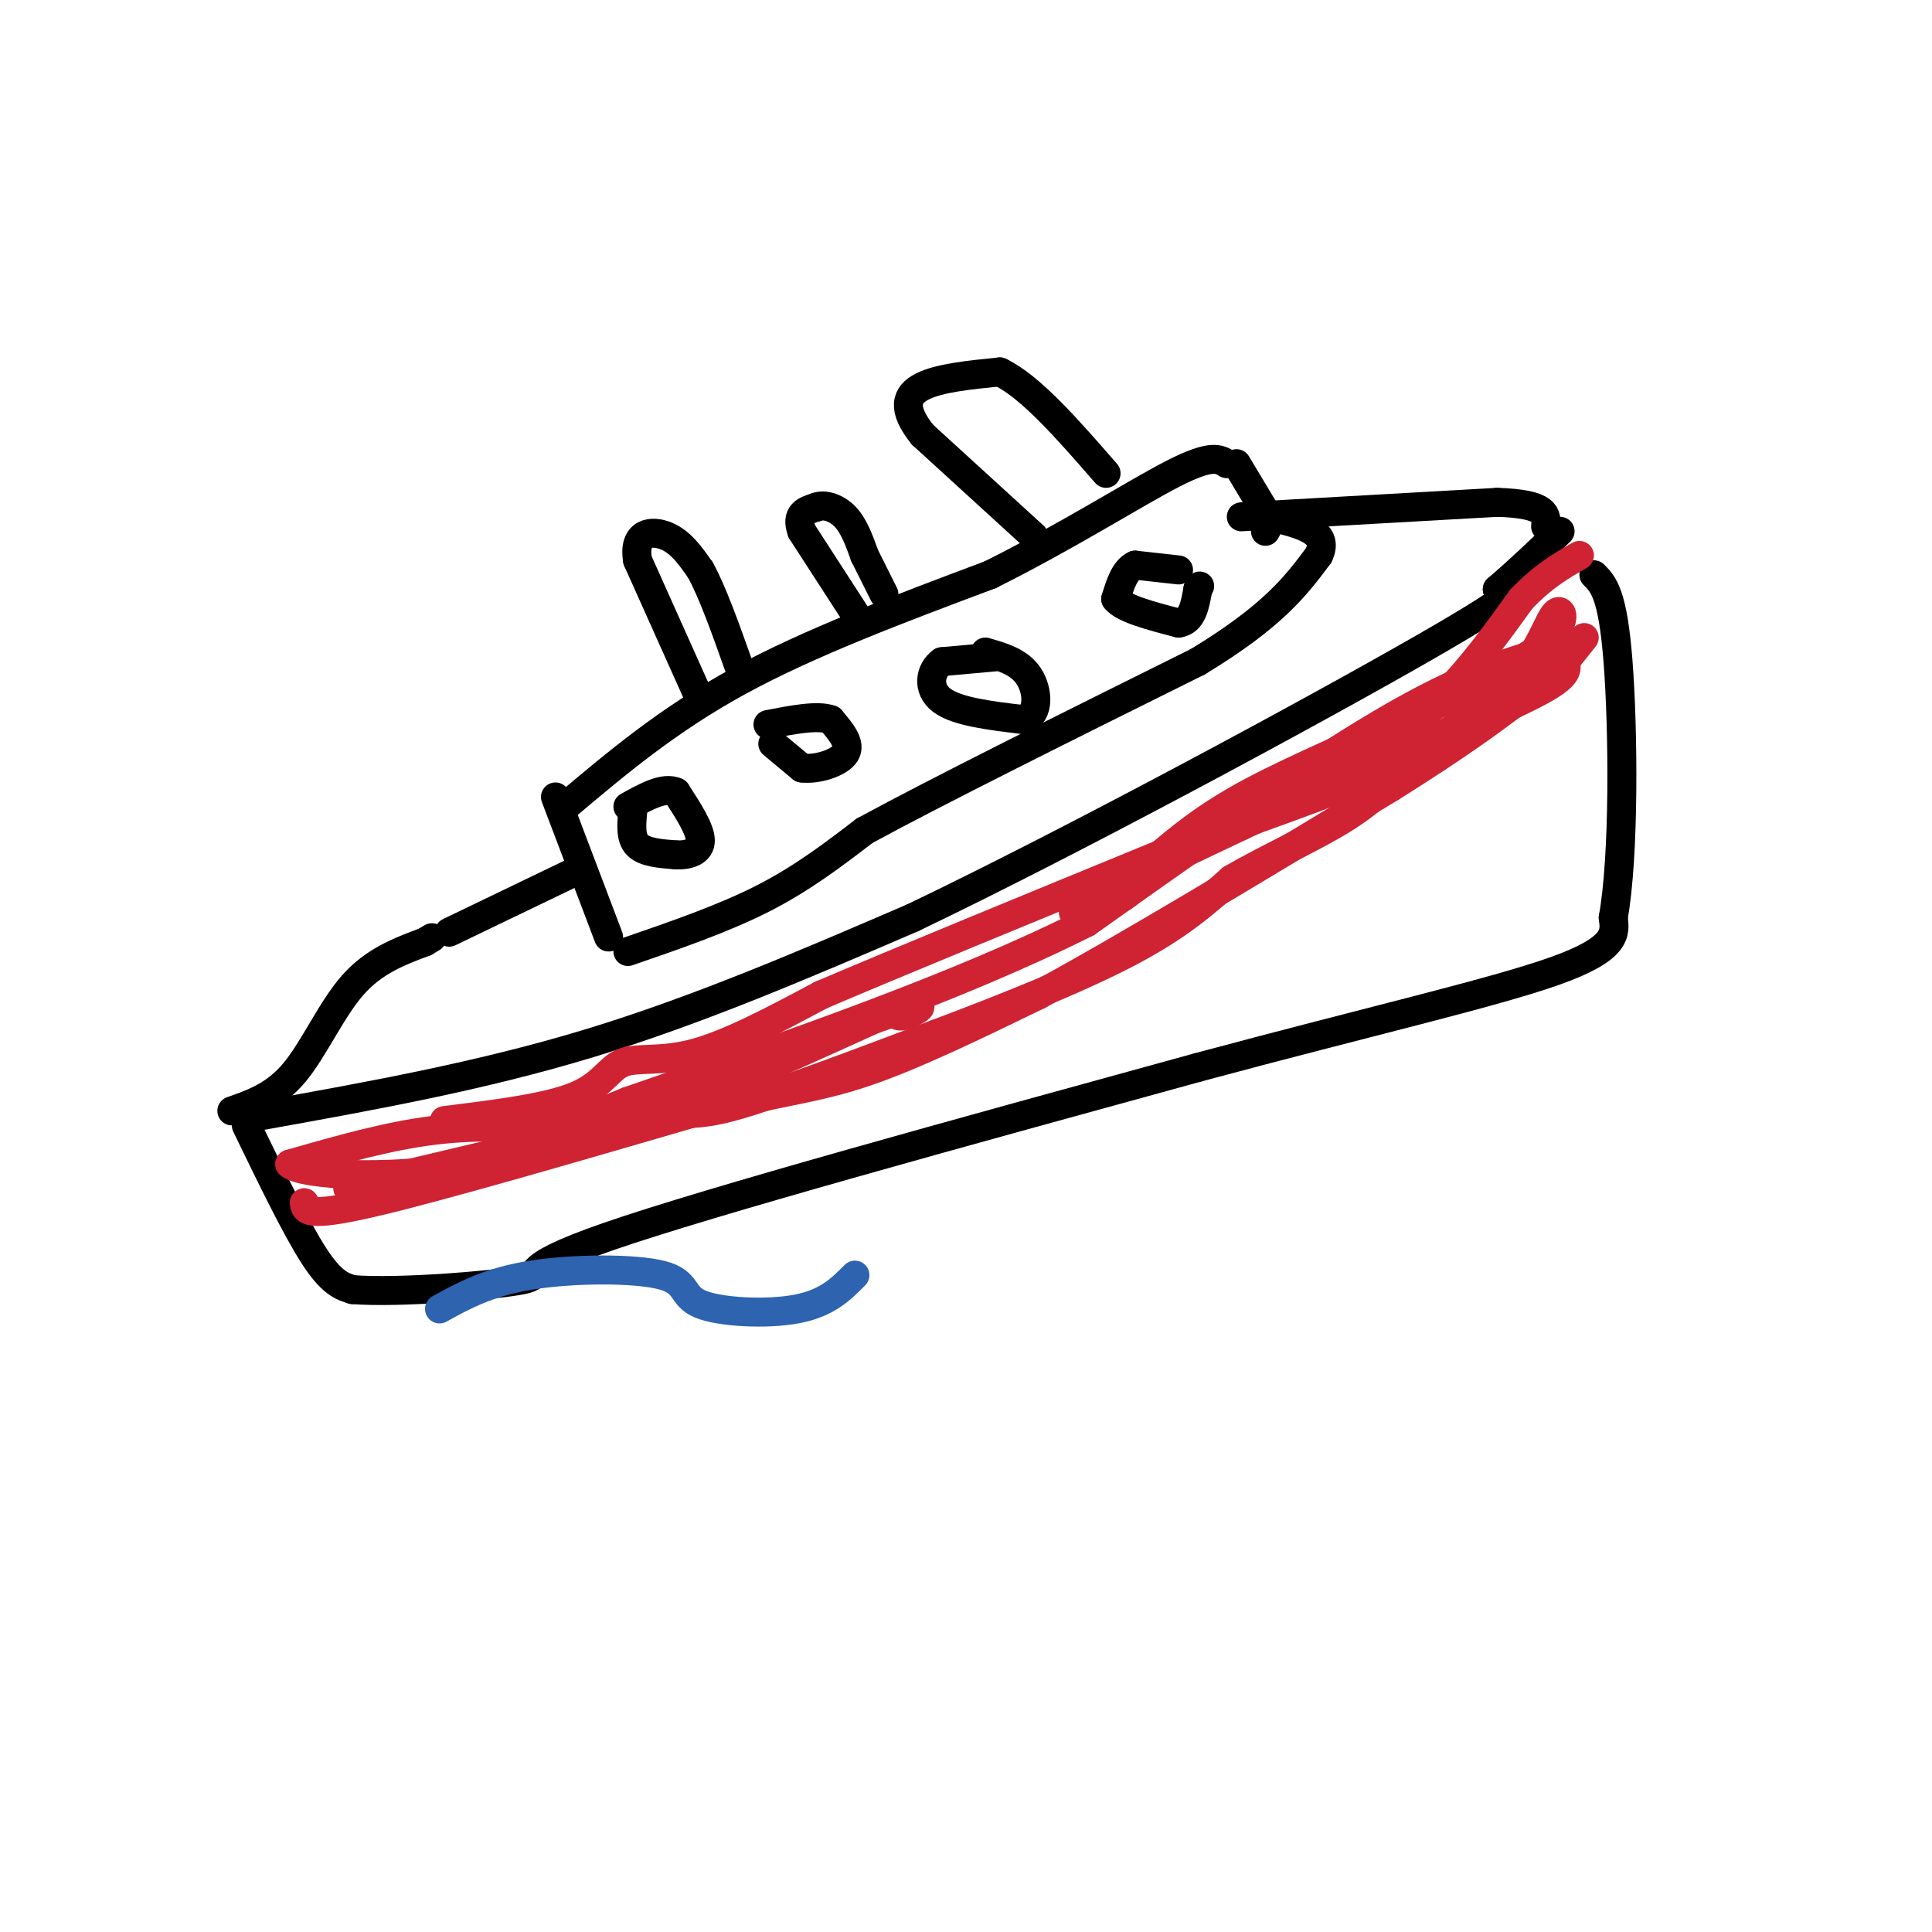 <svg viewBox='0 0 400 400' version='1.1' xmlns='http://www.w3.org/2000/svg' xmlns:xlink='http://www.w3.org/1999/xlink'><g fill='none' stroke='#000000' stroke-width='6' stroke-linecap='round' stroke-linejoin='round'><path d='M51,233c5.167,10.667 10.333,21.333 14,27c3.667,5.667 5.833,6.333 8,7'/><path d='M73,267c9.536,0.750 29.375,-0.875 35,-2c5.625,-1.125 -2.964,-1.750 18,-9c20.964,-7.250 71.482,-21.125 122,-35'/><path d='M248,221c34.889,-9.400 61.111,-15.400 74,-20c12.889,-4.600 12.444,-7.800 12,-11'/><path d='M334,190c2.311,-12.689 2.089,-38.911 1,-53c-1.089,-14.089 -3.044,-16.044 -5,-18'/><path d='M54,231c22.750,-4.083 45.500,-8.167 68,-15c22.500,-6.833 44.750,-16.417 67,-26'/><path d='M189,190c33.311,-15.956 83.089,-42.844 106,-56c22.911,-13.156 18.956,-12.578 15,-12'/><path d='M310,122c4.667,-4.000 8.833,-8.000 13,-12'/><path d='M48,230c4.489,-1.578 8.978,-3.156 13,-8c4.022,-4.844 7.578,-12.956 12,-18c4.422,-5.044 9.711,-7.022 15,-9'/><path d='M88,195c2.500,-1.500 1.250,-0.750 0,0'/><path d='M115,165c0.000,0.000 11.000,29.000 11,29'/><path d='M117,167c10.667,-9.000 21.333,-18.000 36,-26c14.667,-8.000 33.333,-15.000 52,-22'/><path d='M205,119c16.044,-8.000 30.156,-17.000 38,-21c7.844,-4.000 9.422,-3.000 11,-2'/><path d='M130,197c9.917,-3.417 19.833,-6.833 28,-11c8.167,-4.167 14.583,-9.083 21,-14'/><path d='M179,172c15.000,-8.167 42.000,-21.583 69,-35'/><path d='M248,137c15.667,-9.500 20.333,-15.750 25,-22'/><path d='M273,115c2.500,-5.000 -3.750,-6.500 -10,-8'/><path d='M256,96c0.000,0.000 6.000,10.000 6,10'/><path d='M262,106c1.000,2.333 0.500,3.167 0,4'/><path d='M93,193c0.000,0.000 27.000,-13.000 27,-13'/><path d='M257,107c0.000,0.000 53.000,-3.000 53,-3'/><path d='M310,104c10.500,0.333 10.250,2.667 10,5'/><path d='M145,145c0.000,0.000 -13.000,-29.000 -13,-29'/><path d='M132,116c-1.000,-5.933 3.000,-6.267 6,-5c3.000,1.267 5.000,4.133 7,7'/><path d='M145,118c2.500,4.500 5.250,12.250 8,20'/><path d='M177,127c0.000,0.000 -11.000,-17.000 -11,-17'/><path d='M166,110c-1.333,-3.667 0.833,-4.333 3,-5'/><path d='M169,105c1.622,-0.689 4.178,0.089 6,2c1.822,1.911 2.911,4.956 4,8'/><path d='M179,115c1.333,2.667 2.667,5.333 4,8'/><path d='M214,111c0.000,0.000 -23.000,-21.000 -23,-21'/><path d='M191,90c-4.289,-5.356 -3.511,-8.244 0,-10c3.511,-1.756 9.756,-2.378 16,-3'/><path d='M207,77c6.333,3.000 14.167,12.000 22,21'/><path d='M131,168c-0.250,2.750 -0.500,5.500 1,7c1.500,1.500 4.750,1.750 8,2'/><path d='M140,177c2.578,0.089 5.022,-0.689 5,-3c-0.022,-2.311 -2.511,-6.156 -5,-10'/><path d='M140,164c-2.500,-1.167 -6.250,0.917 -10,3'/><path d='M160,154c0.000,0.000 6.000,5.000 6,5'/><path d='M166,159c3.067,0.422 7.733,-1.022 9,-3c1.267,-1.978 -0.867,-4.489 -3,-7'/><path d='M172,149c-2.667,-1.000 -7.833,0.000 -13,1'/><path d='M206,136c0.000,0.000 -11.000,1.000 -11,1'/><path d='M195,137c-2.467,1.756 -3.133,5.644 0,8c3.133,2.356 10.067,3.178 17,4'/><path d='M212,149c3.267,-1.156 2.933,-6.044 1,-9c-1.933,-2.956 -5.467,-3.978 -9,-5'/><path d='M244,118c0.000,0.000 -9.000,-1.000 -9,-1'/><path d='M235,117c-2.167,1.000 -3.083,4.000 -4,7'/><path d='M231,124c1.500,2.000 7.250,3.500 13,5'/><path d='M244,129c2.833,-0.333 3.417,-3.667 4,-7'/><path d='M248,122c0.667,-1.167 0.333,-0.583 0,0'/></g>
<g fill='none' stroke='#cf2233' stroke-width='6' stroke-linecap='round' stroke-linejoin='round'><path d='M72,246c0.000,0.000 59.000,-14.000 59,-14'/><path d='M131,232c11.978,-2.178 12.422,-0.622 21,-3c8.578,-2.378 25.289,-8.689 42,-15'/><path d='M194,214c14.489,-5.444 29.711,-11.556 40,-17c10.289,-5.444 15.644,-10.222 21,-15'/><path d='M255,182c7.978,-4.644 17.422,-8.756 24,-13c6.578,-4.244 10.289,-8.622 14,-13'/><path d='M293,156c7.733,-4.644 20.067,-9.756 26,-13c5.933,-3.244 5.467,-4.622 5,-6'/><path d='M324,137c1.500,-1.833 2.750,-3.417 4,-5'/><path d='M63,249c0.167,1.583 0.333,3.167 14,0c13.667,-3.167 40.833,-11.083 68,-19'/><path d='M145,230c16.533,-4.022 23.867,-4.578 34,-8c10.133,-3.422 23.067,-9.711 36,-16'/><path d='M215,206c18.167,-9.833 45.583,-26.417 73,-43'/><path d='M288,163c17.833,-11.167 25.917,-17.583 34,-24'/><path d='M322,139c0.000,0.000 0.100,0.100 0.1,0.1'/><path d='M327,133c-10.500,2.667 -21.000,5.333 -38,15c-17.000,9.667 -40.500,26.333 -64,43'/><path d='M225,191c-26.500,13.333 -60.750,25.167 -95,37'/><path d='M130,228c-17.821,7.167 -14.875,6.583 -18,6c-3.125,-0.583 -12.321,-1.167 -22,0c-9.679,1.167 -19.839,4.083 -30,7'/><path d='M60,241c1.956,2.156 21.844,4.044 45,-1c23.156,-5.044 49.578,-17.022 76,-29'/><path d='M181,211c13.511,-4.689 9.289,-1.911 7,-1c-2.289,0.911 -2.644,-0.044 -3,-1'/><path d='M92,232c10.571,-1.310 21.143,-2.619 27,-5c5.857,-2.381 7.000,-5.833 10,-7c3.000,-1.167 7.857,-0.048 15,-2c7.143,-1.952 16.571,-6.976 26,-12'/><path d='M170,206c16.000,-6.833 43.000,-17.917 70,-29'/><path d='M240,177c20.178,-7.711 35.622,-12.489 47,-18c11.378,-5.511 18.689,-11.756 26,-18'/><path d='M313,141c5.857,-6.131 7.500,-12.458 9,-14c1.500,-1.542 2.857,1.702 -2,6c-4.857,4.298 -15.929,9.649 -27,15'/><path d='M293,148c-10.867,5.267 -24.533,10.933 -34,16c-9.467,5.067 -14.733,9.533 -20,14'/><path d='M239,178c-3.738,3.655 -3.083,5.792 -7,8c-3.917,2.208 -12.405,4.488 -9,2c3.405,-2.488 18.702,-9.744 34,-17'/><path d='M257,171c9.238,-4.405 15.333,-6.917 22,-11c6.667,-4.083 13.905,-9.738 20,-16c6.095,-6.262 11.048,-13.131 16,-20'/><path d='M315,124c4.667,-4.833 8.333,-6.917 12,-9'/></g>
<g fill='none' stroke='#2d63af' stroke-width='6' stroke-linecap='round' stroke-linejoin='round'><path d='M91,271c5.075,-2.796 10.150,-5.592 19,-7c8.850,-1.408 21.475,-1.429 27,0c5.525,1.429 3.949,4.308 8,6c4.051,1.692 13.729,2.198 20,1c6.271,-1.198 9.136,-4.099 12,-7'/></g>
</svg>